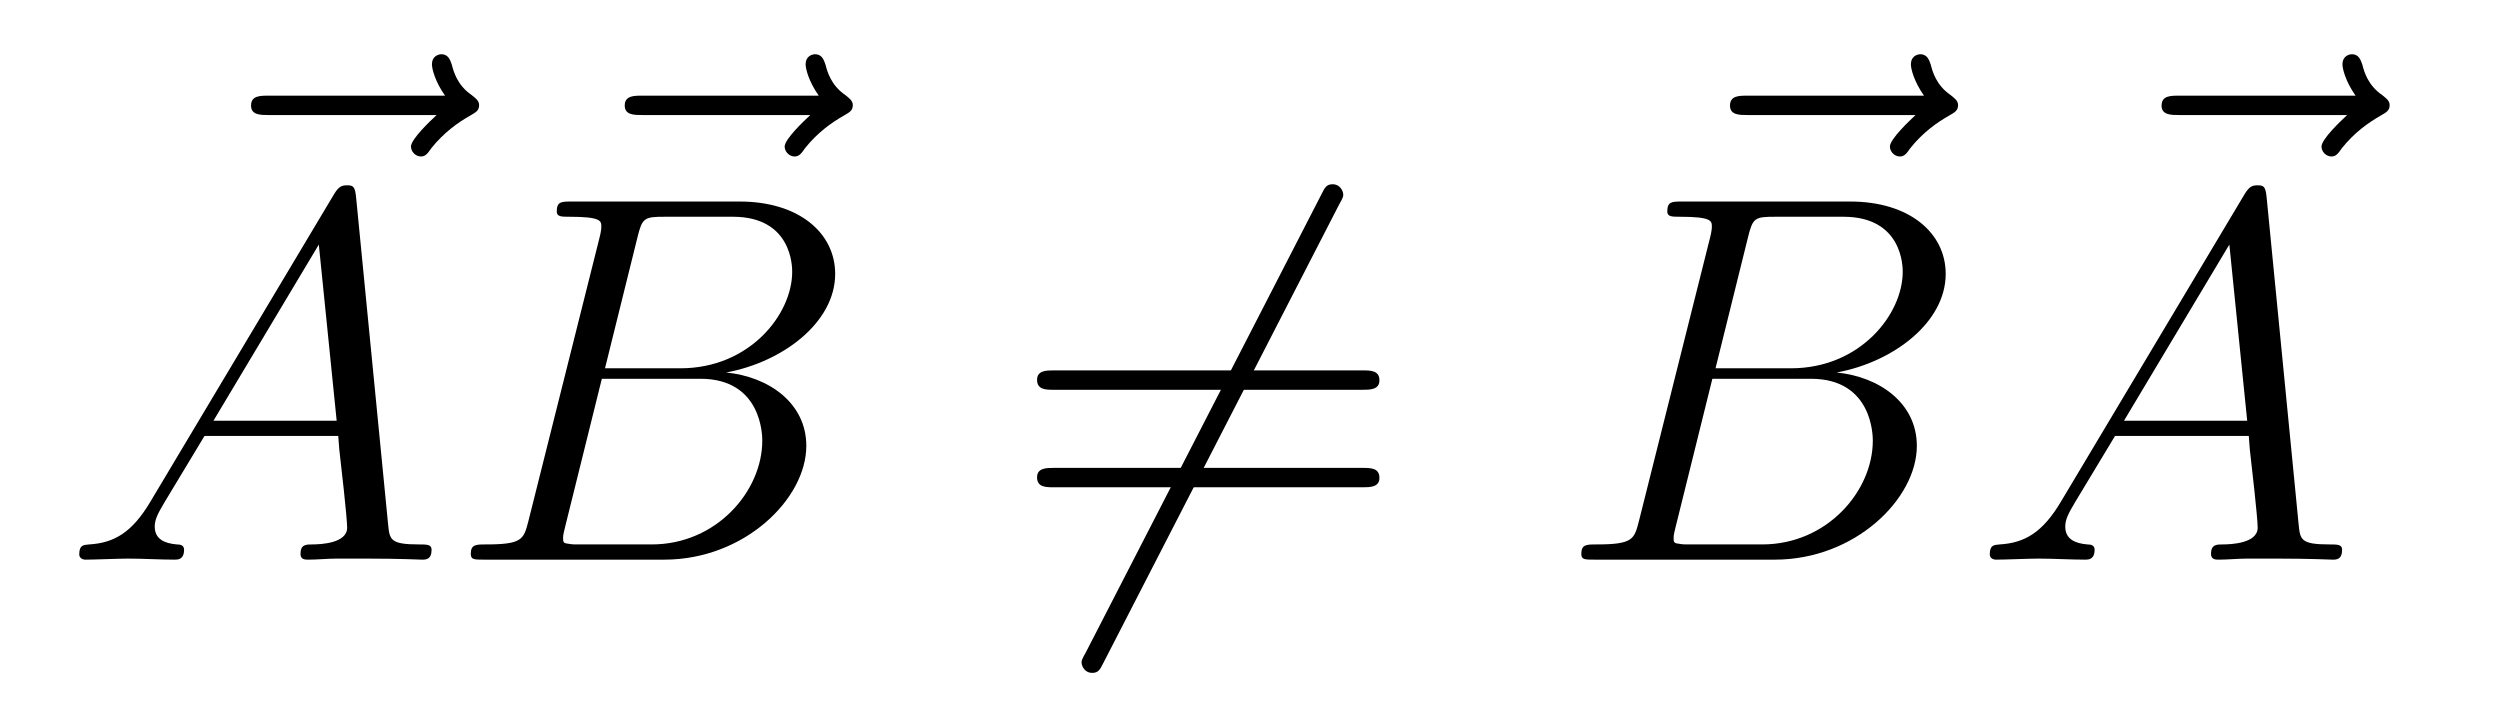 <?xml version='1.0' encoding='UTF-8'?>
<!-- This file was generated by dvisvgm 2.11.1 -->
<svg version='1.1' xmlns='http://www.w3.org/2000/svg' xmlns:xlink='http://www.w3.org/1999/xlink' width='57pt' height='16pt' viewBox='0 -16 57 16'>
<g id='page1'>
<g transform='matrix(1 0 0 -1 -127 651)'>
<path d='M136.955 664.377C136.812 664.245 136.37 663.827 136.37 663.659C136.37 663.54 136.477 663.432 136.597 663.432C136.704 663.432 136.752 663.504 136.836 663.623C137.123 663.982 137.446 664.209 137.721 664.365C137.84 664.436 137.924 664.472 137.924 664.604C137.924 664.711 137.828 664.771 137.756 664.831C137.422 665.058 137.338 665.381 137.302 665.524C137.266 665.62 137.23 665.763 137.063 665.763C136.991 665.763 136.848 665.715 136.848 665.536C136.848 665.428 136.92 665.142 137.147 664.819H133.13C132.927 664.819 132.724 664.819 132.724 664.592C132.724 664.377 132.939 664.377 133.13 664.377H136.955Z'/>
<path d='M130.432 655.567C130.014 654.862 129.608 654.622 129.033 654.587C128.902 654.575 128.807 654.575 128.807 654.36C128.807 654.288 128.866 654.24 128.95 654.24C129.165 654.24 129.703 654.264 129.918 654.264C130.265 654.264 130.647 654.24 130.982 654.24C131.054 654.24 131.197 654.24 131.197 654.467C131.197 654.575 131.102 654.587 131.03 654.587C130.755 654.611 130.528 654.706 130.528 654.993C130.528 655.16 130.6 655.292 130.755 655.555L131.663 657.061H134.712C134.724 656.953 134.724 656.858 134.736 656.75C134.772 656.44 134.915 655.196 134.915 654.969C134.915 654.611 134.305 654.587 134.114 654.587C133.983 654.587 133.851 654.587 133.851 654.372C133.851 654.24 133.959 654.24 134.03 654.24C134.233 654.24 134.473 654.264 134.676 654.264H135.357C136.087 654.264 136.613 654.24 136.624 654.24C136.708 654.24 136.84 654.24 136.84 654.467C136.84 654.587 136.732 654.587 136.553 654.587C135.895 654.587 135.883 654.694 135.848 655.053L135.118 662.512C135.094 662.751 135.047 662.775 134.915 662.775C134.795 662.775 134.724 662.751 134.616 662.572L130.432 655.567ZM131.867 657.408L134.269 661.424L134.676 657.408H131.867Z'/>
<path d='M145.475 664.377C145.332 664.245 144.89 663.827 144.89 663.659C144.89 663.54 144.997 663.432 145.117 663.432C145.224 663.432 145.272 663.504 145.356 663.623C145.643 663.982 145.966 664.209 146.241 664.365C146.36 664.436 146.444 664.472 146.444 664.604C146.444 664.711 146.348 664.771 146.276 664.831C145.942 665.058 145.858 665.381 145.822 665.524C145.786 665.62 145.75 665.763 145.583 665.763C145.511 665.763 145.368 665.715 145.368 665.536C145.368 665.428 145.44 665.142 145.667 664.819H141.65C141.447 664.819 141.244 664.819 141.244 664.592C141.244 664.377 141.459 664.377 141.65 664.377H145.475Z'/>
<path d='M141.535 661.592C141.643 662.034 141.691 662.058 142.157 662.058H143.711C145.062 662.058 145.062 660.91 145.062 660.803C145.062 659.834 144.093 658.603 142.515 658.603H140.794L141.535 661.592ZM143.555 658.507C144.858 658.747 146.042 659.655 146.042 660.755C146.042 661.687 145.217 662.405 143.866 662.405H140.029C139.802 662.405 139.694 662.405 139.694 662.178C139.694 662.058 139.802 662.058 139.981 662.058C140.71 662.058 140.71 661.962 140.71 661.831C140.71 661.807 140.71 661.735 140.663 661.556L139.049 655.125C138.941 654.706 138.917 654.587 138.08 654.587C137.853 654.587 137.734 654.587 137.734 654.372C137.734 654.24 137.806 654.24 138.045 654.24H142.145C143.974 654.24 145.384 655.627 145.384 656.834C145.384 657.814 144.524 658.412 143.555 658.507ZM141.858 654.587H140.244C140.077 654.587 140.053 654.587 139.981 654.599C139.85 654.611 139.838 654.634 139.838 654.73C139.838 654.814 139.862 654.886 139.886 654.993L140.722 658.364H142.97C144.38 658.364 144.38 657.049 144.38 656.953C144.38 655.806 143.34 654.587 141.858 654.587Z'/>
<path d='M157.53 662.333C157.626 662.5 157.626 662.524 157.626 662.56C157.626 662.644 157.554 662.799 157.386 662.799C157.243 662.799 157.207 662.727 157.124 662.56L151.756 652.124C151.66 651.957 151.66 651.933 151.66 651.897C151.66 651.801 151.744 651.658 151.899 651.658C152.043 651.658 152.079 651.73 152.163 651.897L157.53 662.333Z'/>
<path d='M158.068 658.113C158.235 658.113 158.451 658.113 158.451 658.328C158.451 658.555 158.247 658.555 158.068 658.555H151.027C150.86 658.555 150.645 658.555 150.645 658.34C150.645 658.113 150.848 658.113 151.027 658.113H158.068ZM158.068 655.89C158.235 655.89 158.451 655.89 158.451 656.105C158.451 656.332 158.247 656.332 158.068 656.332H151.027C150.86 656.332 150.645 656.332 150.645 656.117C150.645 655.89 150.848 655.89 151.027 655.89H158.068Z'/>
<path d='M170.675 664.377C170.532 664.245 170.09 663.827 170.09 663.659C170.09 663.54 170.197 663.432 170.317 663.432C170.424 663.432 170.472 663.504 170.556 663.623C170.843 663.982 171.166 664.209 171.441 664.365C171.56 664.436 171.644 664.472 171.644 664.604C171.644 664.711 171.548 664.771 171.476 664.831C171.142 665.058 171.058 665.381 171.022 665.524C170.986 665.62 170.95 665.763 170.783 665.763C170.711 665.763 170.568 665.715 170.568 665.536C170.568 665.428 170.64 665.142 170.867 664.819H166.85C166.647 664.819 166.444 664.819 166.444 664.592C166.444 664.377 166.659 664.377 166.85 664.377H170.675Z'/>
<path d='M166.855 661.592C166.963 662.034 167.011 662.058 167.477 662.058H169.031C170.382 662.058 170.382 660.91 170.382 660.803C170.382 659.834 169.413 658.603 167.835 658.603H166.114L166.855 661.592ZM168.875 658.507C170.178 658.747 171.362 659.655 171.362 660.755C171.362 661.687 170.537 662.405 169.186 662.405H165.349C165.122 662.405 165.014 662.405 165.014 662.178C165.014 662.058 165.122 662.058 165.301 662.058C166.03 662.058 166.03 661.962 166.03 661.831C166.03 661.807 166.03 661.735 165.983 661.556L164.369 655.125C164.261 654.706 164.237 654.587 163.4 654.587C163.173 654.587 163.054 654.587 163.054 654.372C163.054 654.24 163.126 654.24 163.365 654.24H167.465C169.294 654.24 170.704 655.627 170.704 656.834C170.704 657.814 169.844 658.412 168.875 658.507ZM167.178 654.587H165.564C165.397 654.587 165.373 654.587 165.301 654.599C165.17 654.611 165.158 654.634 165.158 654.73C165.158 654.814 165.182 654.886 165.206 654.993L166.042 658.364H168.29C169.7 658.364 169.7 657.049 169.7 656.953C169.7 655.806 168.66 654.587 167.178 654.587Z'/>
<path d='M180.515 664.377C180.372 664.245 179.93 663.827 179.93 663.659C179.93 663.54 180.037 663.432 180.157 663.432C180.264 663.432 180.312 663.504 180.396 663.623C180.683 663.982 181.006 664.209 181.281 664.365C181.4 664.436 181.484 664.472 181.484 664.604C181.484 664.711 181.388 664.771 181.316 664.831C180.982 665.058 180.898 665.381 180.862 665.524C180.826 665.62 180.79 665.763 180.623 665.763C180.551 665.763 180.408 665.715 180.408 665.536C180.408 665.428 180.48 665.142 180.707 664.819H176.69C176.487 664.819 176.284 664.819 176.284 664.592C176.284 664.377 176.499 664.377 176.69 664.377H180.515Z'/>
<path d='M173.992 655.567C173.574 654.862 173.168 654.622 172.593 654.587C172.462 654.575 172.367 654.575 172.367 654.36C172.367 654.288 172.426 654.24 172.51 654.24C172.725 654.24 173.263 654.264 173.478 654.264C173.825 654.264 174.207 654.24 174.542 654.24C174.614 654.24 174.757 654.24 174.757 654.467C174.757 654.575 174.662 654.587 174.59 654.587C174.315 654.611 174.088 654.706 174.088 654.993C174.088 655.16 174.16 655.292 174.315 655.555L175.223 657.061H178.272C178.284 656.953 178.284 656.858 178.296 656.75C178.332 656.44 178.475 655.196 178.475 654.969C178.475 654.611 177.865 654.587 177.674 654.587C177.543 654.587 177.411 654.587 177.411 654.372C177.411 654.24 177.519 654.24 177.59 654.24C177.793 654.24 178.033 654.264 178.236 654.264H178.917C179.647 654.264 180.173 654.24 180.184 654.24C180.268 654.24 180.4 654.24 180.4 654.467C180.4 654.587 180.292 654.587 180.113 654.587C179.455 654.587 179.443 654.694 179.408 655.053L178.678 662.512C178.654 662.751 178.607 662.775 178.475 662.775C178.355 662.775 178.284 662.751 178.176 662.572L173.992 655.567ZM175.427 657.408L177.829 661.424L178.236 657.408H175.427Z'/>
</g>
</g>
</svg>